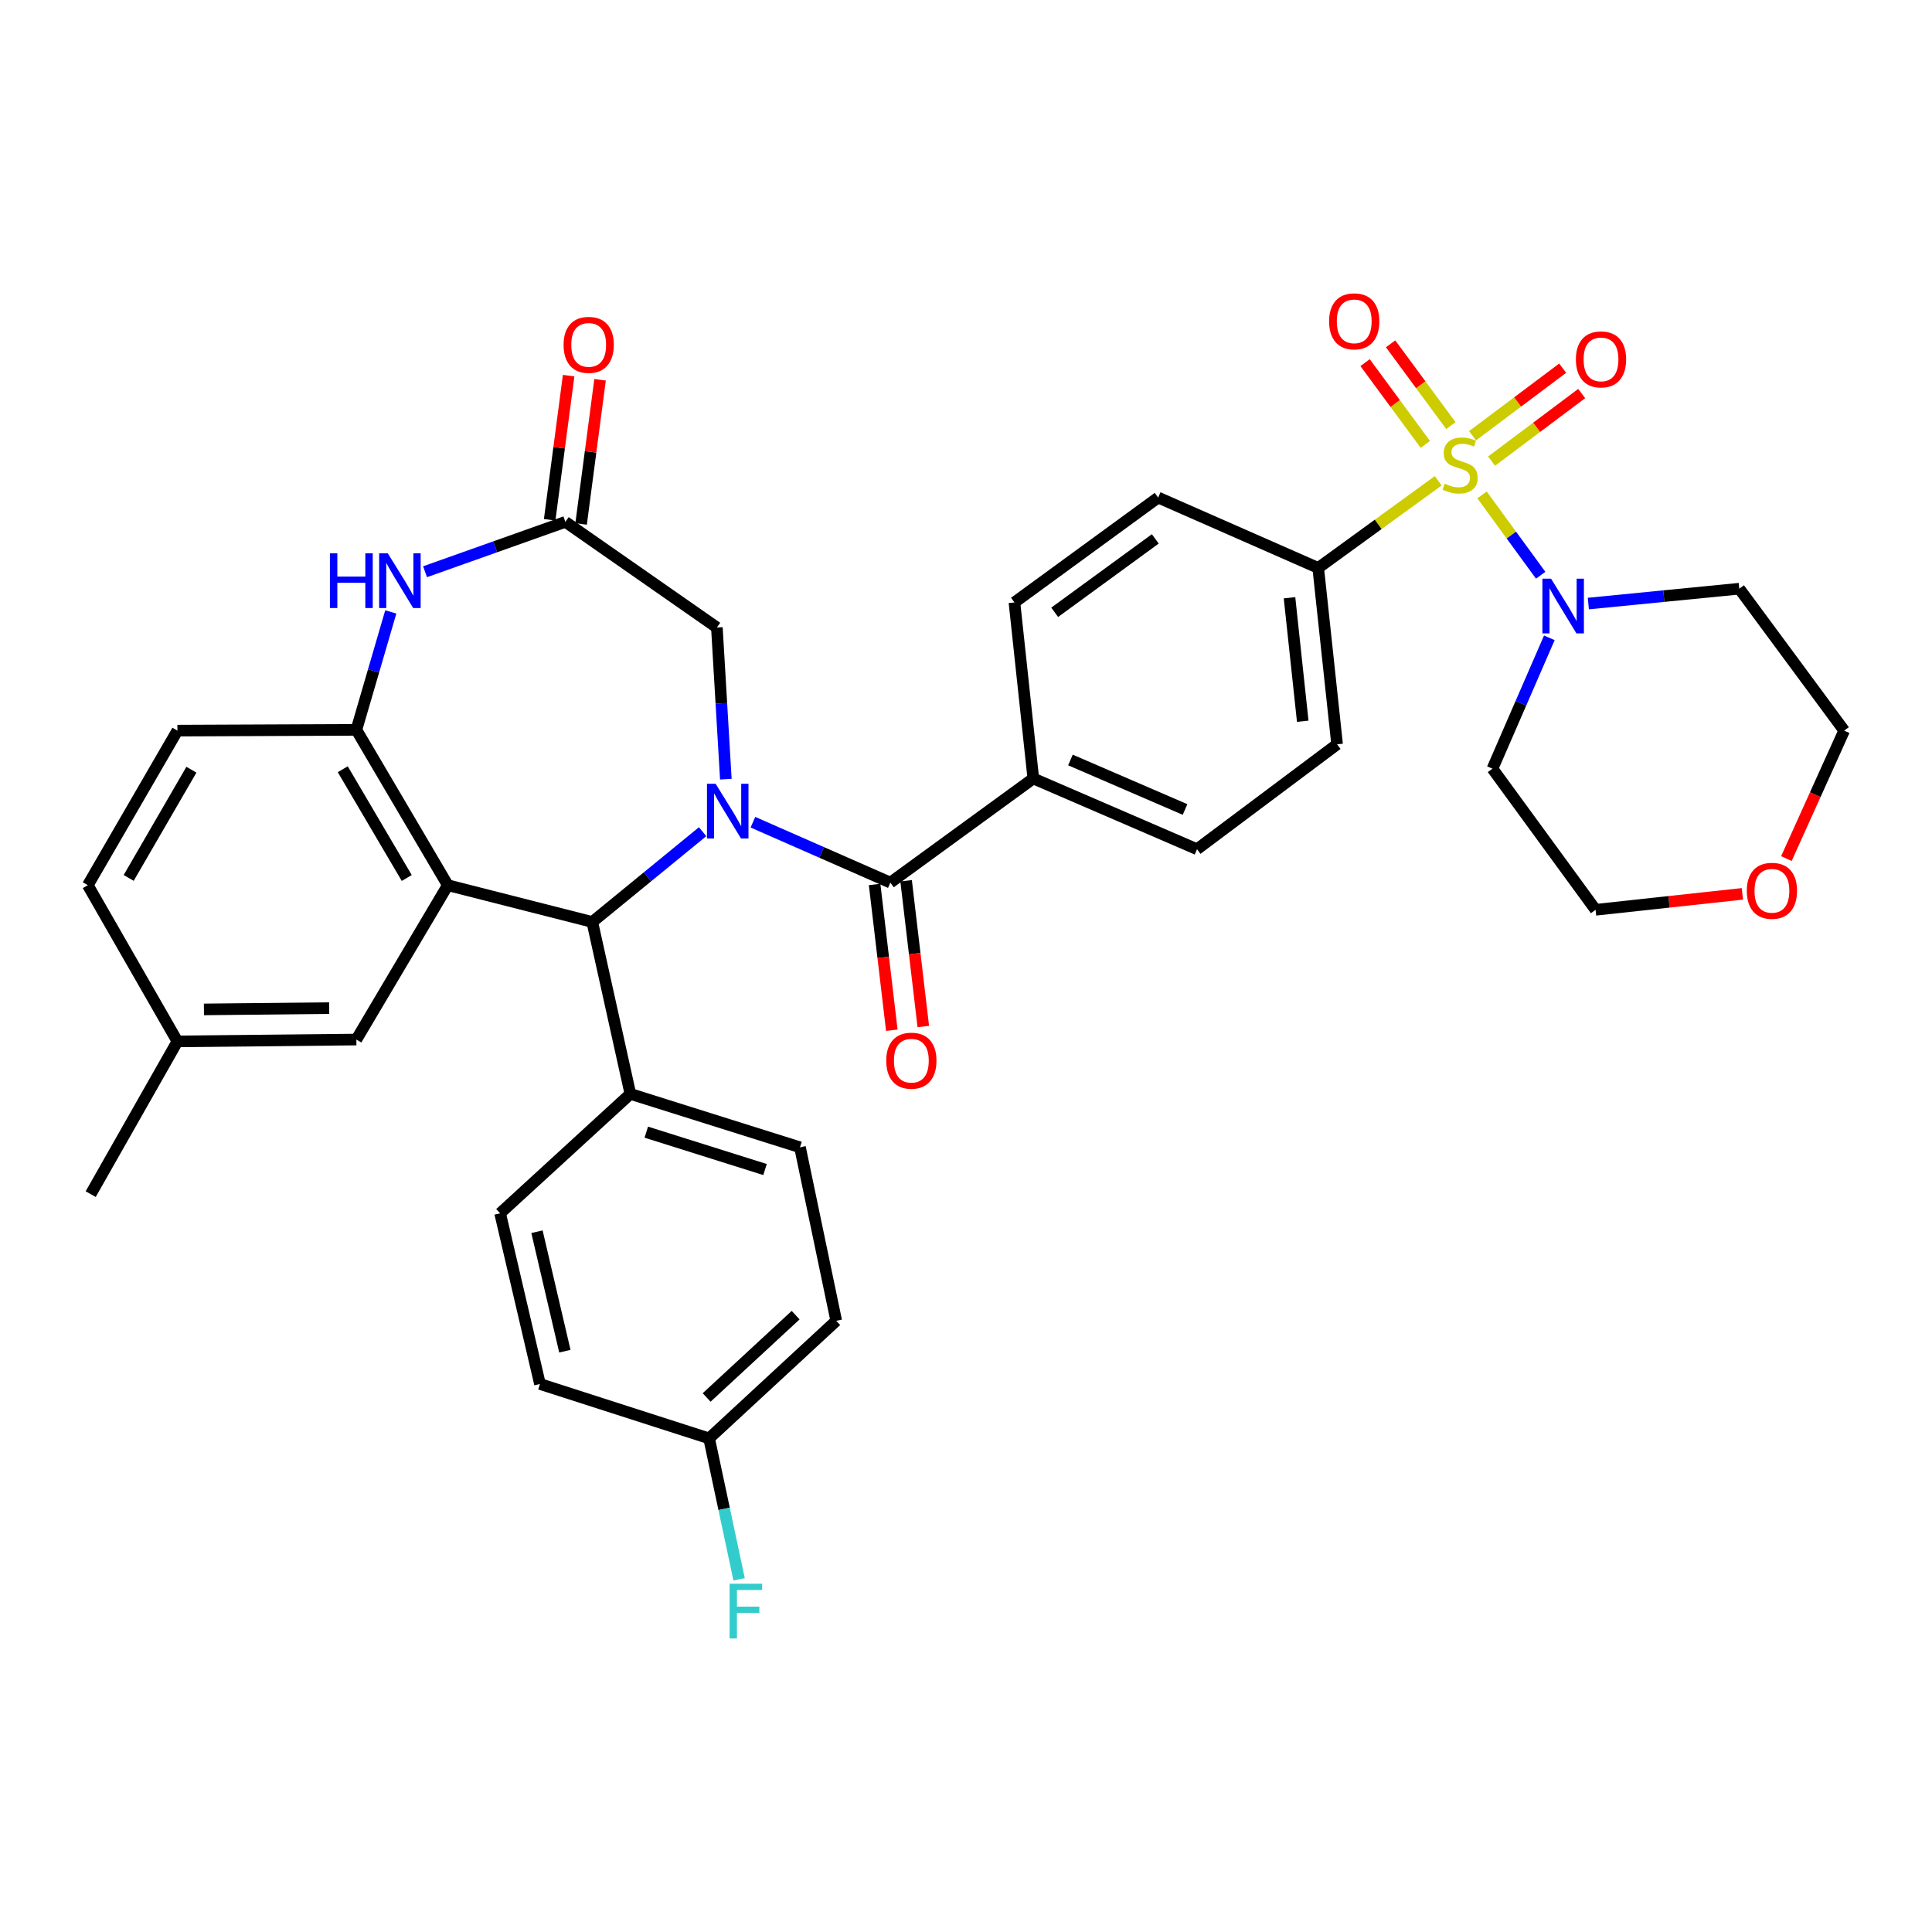 <?xml version='1.0' encoding='iso-8859-1'?>
<svg version='1.1' baseProfile='full'
              xmlns='http://www.w3.org/2000/svg'
                      xmlns:rdkit='http://www.rdkit.org/xml'
                      xmlns:xlink='http://www.w3.org/1999/xlink'
                  xml:space='preserve'
width='1000px' height='1000px' viewBox='0 0 1000 1000'>
<!-- END OF HEADER -->
<rect style='opacity:1.0;fill:#FFFFFF;stroke:none' width='1000' height='1000' x='0' y='0'> </rect>
<path class='bond-4' d='M 767.098,256.16 L 782.275,276.952' style='fill:none;fill-rule:evenodd;stroke:#CCCC00;stroke-width:6px;stroke-linecap:butt;stroke-linejoin:miter;stroke-opacity:1' />
<path class='bond-4' d='M 782.275,276.952 L 797.452,297.744' style='fill:none;fill-rule:evenodd;stroke:#0000FF;stroke-width:6px;stroke-linecap:butt;stroke-linejoin:miter;stroke-opacity:1' />
<path class='bond-9' d='M 744.408,248.865 L 713.355,271.414' style='fill:none;fill-rule:evenodd;stroke:#CCCC00;stroke-width:6px;stroke-linecap:butt;stroke-linejoin:miter;stroke-opacity:1' />
<path class='bond-9' d='M 713.355,271.414 L 682.303,293.963' style='fill:none;fill-rule:evenodd;stroke:#000000;stroke-width:6px;stroke-linecap:butt;stroke-linejoin:miter;stroke-opacity:1' />
<path class='bond-10' d='M 772.039,238.672 L 795.36,221.185' style='fill:none;fill-rule:evenodd;stroke:#CCCC00;stroke-width:6px;stroke-linecap:butt;stroke-linejoin:miter;stroke-opacity:1' />
<path class='bond-10' d='M 795.36,221.185 L 818.681,203.698' style='fill:none;fill-rule:evenodd;stroke:#FF0000;stroke-width:6px;stroke-linecap:butt;stroke-linejoin:miter;stroke-opacity:1' />
<path class='bond-10' d='M 762.193,225.541 L 785.514,208.054' style='fill:none;fill-rule:evenodd;stroke:#CCCC00;stroke-width:6px;stroke-linecap:butt;stroke-linejoin:miter;stroke-opacity:1' />
<path class='bond-10' d='M 785.514,208.054 L 808.835,190.567' style='fill:none;fill-rule:evenodd;stroke:#FF0000;stroke-width:6px;stroke-linecap:butt;stroke-linejoin:miter;stroke-opacity:1' />
<path class='bond-11' d='M 750.973,220.299 L 735.373,199.13' style='fill:none;fill-rule:evenodd;stroke:#CCCC00;stroke-width:6px;stroke-linecap:butt;stroke-linejoin:miter;stroke-opacity:1' />
<path class='bond-11' d='M 735.373,199.13 L 719.772,177.961' style='fill:none;fill-rule:evenodd;stroke:#FF0000;stroke-width:6px;stroke-linecap:butt;stroke-linejoin:miter;stroke-opacity:1' />
<path class='bond-11' d='M 737.761,230.036 L 722.161,208.866' style='fill:none;fill-rule:evenodd;stroke:#CCCC00;stroke-width:6px;stroke-linecap:butt;stroke-linejoin:miter;stroke-opacity:1' />
<path class='bond-11' d='M 722.161,208.866 L 706.56,187.697' style='fill:none;fill-rule:evenodd;stroke:#FF0000;stroke-width:6px;stroke-linecap:butt;stroke-linejoin:miter;stroke-opacity:1' />
<path class='bond-0' d='M 389.71,425.574 L 425.279,441.205' style='fill:none;fill-rule:evenodd;stroke:#0000FF;stroke-width:6px;stroke-linecap:butt;stroke-linejoin:miter;stroke-opacity:1' />
<path class='bond-0' d='M 425.279,441.205 L 460.848,456.836' style='fill:none;fill-rule:evenodd;stroke:#000000;stroke-width:6px;stroke-linecap:butt;stroke-linejoin:miter;stroke-opacity:1' />
<path class='bond-2' d='M 363.667,430.486 L 335.115,453.85' style='fill:none;fill-rule:evenodd;stroke:#0000FF;stroke-width:6px;stroke-linecap:butt;stroke-linejoin:miter;stroke-opacity:1' />
<path class='bond-2' d='M 335.115,453.85 L 306.564,477.214' style='fill:none;fill-rule:evenodd;stroke:#000000;stroke-width:6px;stroke-linecap:butt;stroke-linejoin:miter;stroke-opacity:1' />
<path class='bond-8' d='M 375.694,403.304 L 373.374,364.052' style='fill:none;fill-rule:evenodd;stroke:#0000FF;stroke-width:6px;stroke-linecap:butt;stroke-linejoin:miter;stroke-opacity:1' />
<path class='bond-8' d='M 373.374,364.052 L 371.055,324.799' style='fill:none;fill-rule:evenodd;stroke:#000000;stroke-width:6px;stroke-linecap:butt;stroke-linejoin:miter;stroke-opacity:1' />
<path class='bond-1' d='M 231.779,458.185 L 306.564,477.214' style='fill:none;fill-rule:evenodd;stroke:#000000;stroke-width:6px;stroke-linecap:butt;stroke-linejoin:miter;stroke-opacity:1' />
<path class='bond-5' d='M 231.779,458.185 L 184.457,377.774' style='fill:none;fill-rule:evenodd;stroke:#000000;stroke-width:6px;stroke-linecap:butt;stroke-linejoin:miter;stroke-opacity:1' />
<path class='bond-5' d='M 210.536,454.448 L 177.411,398.16' style='fill:none;fill-rule:evenodd;stroke:#000000;stroke-width:6px;stroke-linecap:butt;stroke-linejoin:miter;stroke-opacity:1' />
<path class='bond-13' d='M 231.779,458.185 L 184.457,538.067' style='fill:none;fill-rule:evenodd;stroke:#000000;stroke-width:6px;stroke-linecap:butt;stroke-linejoin:miter;stroke-opacity:1' />
<path class='bond-14' d='M 306.564,477.214 L 326.277,566.205' style='fill:none;fill-rule:evenodd;stroke:#000000;stroke-width:6px;stroke-linecap:butt;stroke-linejoin:miter;stroke-opacity:1' />
<path class='bond-3' d='M 460.848,456.836 L 534.839,402.94' style='fill:none;fill-rule:evenodd;stroke:#000000;stroke-width:6px;stroke-linecap:butt;stroke-linejoin:miter;stroke-opacity:1' />
<path class='bond-15' d='M 452.698,457.797 L 457.151,495.524' style='fill:none;fill-rule:evenodd;stroke:#000000;stroke-width:6px;stroke-linecap:butt;stroke-linejoin:miter;stroke-opacity:1' />
<path class='bond-15' d='M 457.151,495.524 L 461.603,533.25' style='fill:none;fill-rule:evenodd;stroke:#FF0000;stroke-width:6px;stroke-linecap:butt;stroke-linejoin:miter;stroke-opacity:1' />
<path class='bond-15' d='M 468.997,455.874 L 473.45,493.6' style='fill:none;fill-rule:evenodd;stroke:#000000;stroke-width:6px;stroke-linecap:butt;stroke-linejoin:miter;stroke-opacity:1' />
<path class='bond-15' d='M 473.45,493.6 L 477.902,531.326' style='fill:none;fill-rule:evenodd;stroke:#FF0000;stroke-width:6px;stroke-linecap:butt;stroke-linejoin:miter;stroke-opacity:1' />
<path class='bond-25' d='M 801.936,330.139 L 787.217,364.005' style='fill:none;fill-rule:evenodd;stroke:#0000FF;stroke-width:6px;stroke-linecap:butt;stroke-linejoin:miter;stroke-opacity:1' />
<path class='bond-25' d='M 787.217,364.005 L 772.498,397.87' style='fill:none;fill-rule:evenodd;stroke:#000000;stroke-width:6px;stroke-linecap:butt;stroke-linejoin:miter;stroke-opacity:1' />
<path class='bond-26' d='M 822.118,312.401 L 861.188,308.552' style='fill:none;fill-rule:evenodd;stroke:#0000FF;stroke-width:6px;stroke-linecap:butt;stroke-linejoin:miter;stroke-opacity:1' />
<path class='bond-26' d='M 861.188,308.552 L 900.257,304.704' style='fill:none;fill-rule:evenodd;stroke:#000000;stroke-width:6px;stroke-linecap:butt;stroke-linejoin:miter;stroke-opacity:1' />
<path class='bond-17' d='M 184.457,377.774 L 91.828,378.166' style='fill:none;fill-rule:evenodd;stroke:#000000;stroke-width:6px;stroke-linecap:butt;stroke-linejoin:miter;stroke-opacity:1' />
<path class='bond-38' d='M 184.457,377.774 L 193.363,347.25' style='fill:none;fill-rule:evenodd;stroke:#000000;stroke-width:6px;stroke-linecap:butt;stroke-linejoin:miter;stroke-opacity:1' />
<path class='bond-38' d='M 193.363,347.25 L 202.269,316.726' style='fill:none;fill-rule:evenodd;stroke:#0000FF;stroke-width:6px;stroke-linecap:butt;stroke-linejoin:miter;stroke-opacity:1' />
<path class='bond-6' d='M 220,295.931 L 256.32,283.025' style='fill:none;fill-rule:evenodd;stroke:#0000FF;stroke-width:6px;stroke-linecap:butt;stroke-linejoin:miter;stroke-opacity:1' />
<path class='bond-6' d='M 256.32,283.025 L 292.641,270.119' style='fill:none;fill-rule:evenodd;stroke:#000000;stroke-width:6px;stroke-linecap:butt;stroke-linejoin:miter;stroke-opacity:1' />
<path class='bond-7' d='M 292.641,270.119 L 371.055,324.799' style='fill:none;fill-rule:evenodd;stroke:#000000;stroke-width:6px;stroke-linecap:butt;stroke-linejoin:miter;stroke-opacity:1' />
<path class='bond-16' d='M 300.777,271.19 L 305.685,233.876' style='fill:none;fill-rule:evenodd;stroke:#000000;stroke-width:6px;stroke-linecap:butt;stroke-linejoin:miter;stroke-opacity:1' />
<path class='bond-16' d='M 305.685,233.876 L 310.594,196.563' style='fill:none;fill-rule:evenodd;stroke:#FF0000;stroke-width:6px;stroke-linecap:butt;stroke-linejoin:miter;stroke-opacity:1' />
<path class='bond-16' d='M 284.505,269.049 L 289.413,231.736' style='fill:none;fill-rule:evenodd;stroke:#000000;stroke-width:6px;stroke-linecap:butt;stroke-linejoin:miter;stroke-opacity:1' />
<path class='bond-16' d='M 289.413,231.736 L 294.322,194.423' style='fill:none;fill-rule:evenodd;stroke:#FF0000;stroke-width:6px;stroke-linecap:butt;stroke-linejoin:miter;stroke-opacity:1' />
<path class='bond-18' d='M 682.303,293.963 L 692.078,385.26' style='fill:none;fill-rule:evenodd;stroke:#000000;stroke-width:6px;stroke-linecap:butt;stroke-linejoin:miter;stroke-opacity:1' />
<path class='bond-18' d='M 667.45,309.404 L 674.293,373.313' style='fill:none;fill-rule:evenodd;stroke:#000000;stroke-width:6px;stroke-linecap:butt;stroke-linejoin:miter;stroke-opacity:1' />
<path class='bond-19' d='M 682.303,293.963 L 599.458,257.528' style='fill:none;fill-rule:evenodd;stroke:#000000;stroke-width:6px;stroke-linecap:butt;stroke-linejoin:miter;stroke-opacity:1' />
<path class='bond-12' d='M 534.839,402.94 L 525.074,311.815' style='fill:none;fill-rule:evenodd;stroke:#000000;stroke-width:6px;stroke-linecap:butt;stroke-linejoin:miter;stroke-opacity:1' />
<path class='bond-36' d='M 534.839,402.94 L 619.572,439.548' style='fill:none;fill-rule:evenodd;stroke:#000000;stroke-width:6px;stroke-linecap:butt;stroke-linejoin:miter;stroke-opacity:1' />
<path class='bond-36' d='M 554.059,393.365 L 613.372,418.991' style='fill:none;fill-rule:evenodd;stroke:#000000;stroke-width:6px;stroke-linecap:butt;stroke-linejoin:miter;stroke-opacity:1' />
<path class='bond-27' d='M 184.457,538.067 L 91.828,539.024' style='fill:none;fill-rule:evenodd;stroke:#000000;stroke-width:6px;stroke-linecap:butt;stroke-linejoin:miter;stroke-opacity:1' />
<path class='bond-27' d='M 170.393,521.799 L 105.553,522.469' style='fill:none;fill-rule:evenodd;stroke:#000000;stroke-width:6px;stroke-linecap:butt;stroke-linejoin:miter;stroke-opacity:1' />
<path class='bond-23' d='M 326.277,566.205 L 414.073,593.841' style='fill:none;fill-rule:evenodd;stroke:#000000;stroke-width:6px;stroke-linecap:butt;stroke-linejoin:miter;stroke-opacity:1' />
<path class='bond-23' d='M 334.518,586.005 L 395.976,605.351' style='fill:none;fill-rule:evenodd;stroke:#000000;stroke-width:6px;stroke-linecap:butt;stroke-linejoin:miter;stroke-opacity:1' />
<path class='bond-24' d='M 326.277,566.205 L 258.859,628.015' style='fill:none;fill-rule:evenodd;stroke:#000000;stroke-width:6px;stroke-linecap:butt;stroke-linejoin:miter;stroke-opacity:1' />
<path class='bond-40' d='M 91.828,378.166 L 45.455,458.185' style='fill:none;fill-rule:evenodd;stroke:#000000;stroke-width:6px;stroke-linecap:butt;stroke-linejoin:miter;stroke-opacity:1' />
<path class='bond-40' d='M 99.072,398.399 L 66.611,454.412' style='fill:none;fill-rule:evenodd;stroke:#000000;stroke-width:6px;stroke-linecap:butt;stroke-linejoin:miter;stroke-opacity:1' />
<path class='bond-20' d='M 692.078,385.26 L 619.572,439.548' style='fill:none;fill-rule:evenodd;stroke:#000000;stroke-width:6px;stroke-linecap:butt;stroke-linejoin:miter;stroke-opacity:1' />
<path class='bond-21' d='M 599.458,257.528 L 525.074,311.815' style='fill:none;fill-rule:evenodd;stroke:#000000;stroke-width:6px;stroke-linecap:butt;stroke-linejoin:miter;stroke-opacity:1' />
<path class='bond-21' d='M 597.976,278.928 L 545.907,316.929' style='fill:none;fill-rule:evenodd;stroke:#000000;stroke-width:6px;stroke-linecap:butt;stroke-linejoin:miter;stroke-opacity:1' />
<path class='bond-22' d='M 924.636,444.401 L 939.591,411.284' style='fill:none;fill-rule:evenodd;stroke:#FF0000;stroke-width:6px;stroke-linecap:butt;stroke-linejoin:miter;stroke-opacity:1' />
<path class='bond-22' d='M 939.591,411.284 L 954.545,378.166' style='fill:none;fill-rule:evenodd;stroke:#000000;stroke-width:6px;stroke-linecap:butt;stroke-linejoin:miter;stroke-opacity:1' />
<path class='bond-37' d='M 901.848,462.656 L 863.856,466.785' style='fill:none;fill-rule:evenodd;stroke:#FF0000;stroke-width:6px;stroke-linecap:butt;stroke-linejoin:miter;stroke-opacity:1' />
<path class='bond-37' d='M 863.856,466.785 L 825.865,470.914' style='fill:none;fill-rule:evenodd;stroke:#000000;stroke-width:6px;stroke-linecap:butt;stroke-linejoin:miter;stroke-opacity:1' />
<path class='bond-30' d='M 414.073,593.841 L 432.838,683.634' style='fill:none;fill-rule:evenodd;stroke:#000000;stroke-width:6px;stroke-linecap:butt;stroke-linejoin:miter;stroke-opacity:1' />
<path class='bond-31' d='M 258.859,628.015 L 279.484,716.349' style='fill:none;fill-rule:evenodd;stroke:#000000;stroke-width:6px;stroke-linecap:butt;stroke-linejoin:miter;stroke-opacity:1' />
<path class='bond-31' d='M 277.935,637.534 L 292.372,699.368' style='fill:none;fill-rule:evenodd;stroke:#000000;stroke-width:6px;stroke-linecap:butt;stroke-linejoin:miter;stroke-opacity:1' />
<path class='bond-33' d='M 772.498,397.87 L 825.865,470.914' style='fill:none;fill-rule:evenodd;stroke:#000000;stroke-width:6px;stroke-linecap:butt;stroke-linejoin:miter;stroke-opacity:1' />
<path class='bond-34' d='M 900.257,304.704 L 954.545,378.166' style='fill:none;fill-rule:evenodd;stroke:#000000;stroke-width:6px;stroke-linecap:butt;stroke-linejoin:miter;stroke-opacity:1' />
<path class='bond-29' d='M 91.828,539.024 L 45.455,458.185' style='fill:none;fill-rule:evenodd;stroke:#000000;stroke-width:6px;stroke-linecap:butt;stroke-linejoin:miter;stroke-opacity:1' />
<path class='bond-35' d='M 91.828,539.024 L 46.941,618.086' style='fill:none;fill-rule:evenodd;stroke:#000000;stroke-width:6px;stroke-linecap:butt;stroke-linejoin:miter;stroke-opacity:1' />
<path class='bond-28' d='M 367.034,744.505 L 279.484,716.349' style='fill:none;fill-rule:evenodd;stroke:#000000;stroke-width:6px;stroke-linecap:butt;stroke-linejoin:miter;stroke-opacity:1' />
<path class='bond-32' d='M 367.034,744.505 L 374.798,780.983' style='fill:none;fill-rule:evenodd;stroke:#000000;stroke-width:6px;stroke-linecap:butt;stroke-linejoin:miter;stroke-opacity:1' />
<path class='bond-32' d='M 374.798,780.983 L 382.562,817.461' style='fill:none;fill-rule:evenodd;stroke:#33CCCC;stroke-width:6px;stroke-linecap:butt;stroke-linejoin:miter;stroke-opacity:1' />
<path class='bond-39' d='M 367.034,744.505 L 432.838,683.634' style='fill:none;fill-rule:evenodd;stroke:#000000;stroke-width:6px;stroke-linecap:butt;stroke-linejoin:miter;stroke-opacity:1' />
<path class='bond-39' d='M 365.759,723.327 L 411.822,680.717' style='fill:none;fill-rule:evenodd;stroke:#000000;stroke-width:6px;stroke-linecap:butt;stroke-linejoin:miter;stroke-opacity:1' />
<path  class='atom-0' d='M 747.757 250.343
Q 748.077 250.463, 749.397 251.023
Q 750.717 251.583, 752.157 251.943
Q 753.637 252.263, 755.077 252.263
Q 757.757 252.263, 759.317 250.983
Q 760.877 249.663, 760.877 247.383
Q 760.877 245.823, 760.077 244.863
Q 759.317 243.903, 758.117 243.383
Q 756.917 242.863, 754.917 242.263
Q 752.397 241.503, 750.877 240.783
Q 749.397 240.063, 748.317 238.543
Q 747.277 237.023, 747.277 234.463
Q 747.277 230.903, 749.677 228.703
Q 752.117 226.503, 756.917 226.503
Q 760.197 226.503, 763.917 228.063
L 762.997 231.143
Q 759.597 229.743, 757.037 229.743
Q 754.277 229.743, 752.757 230.903
Q 751.237 232.023, 751.277 233.983
Q 751.277 235.503, 752.037 236.423
Q 752.837 237.343, 753.957 237.863
Q 755.117 238.383, 757.037 238.983
Q 759.597 239.783, 761.117 240.583
Q 762.637 241.383, 763.717 243.023
Q 764.837 244.623, 764.837 247.383
Q 764.837 251.303, 762.197 253.423
Q 759.597 255.503, 755.237 255.503
Q 752.717 255.503, 750.797 254.943
Q 748.917 254.423, 746.677 253.503
L 747.757 250.343
' fill='#CCCC00'/>
<path  class='atom-1' d='M 370.411 405.684
L 379.691 420.684
Q 380.611 422.164, 382.091 424.844
Q 383.571 427.524, 383.651 427.684
L 383.651 405.684
L 387.411 405.684
L 387.411 434.004
L 383.531 434.004
L 373.571 417.604
Q 372.411 415.684, 371.171 413.484
Q 369.971 411.284, 369.611 410.604
L 369.611 434.004
L 365.931 434.004
L 365.931 405.684
L 370.411 405.684
' fill='#0000FF'/>
<path  class='atom-5' d='M 802.828 299.525
L 812.108 314.525
Q 813.028 316.005, 814.508 318.685
Q 815.988 321.365, 816.068 321.525
L 816.068 299.525
L 819.828 299.525
L 819.828 327.845
L 815.948 327.845
L 805.988 311.445
Q 804.828 309.525, 803.588 307.325
Q 802.388 305.125, 802.028 304.445
L 802.028 327.845
L 798.348 327.845
L 798.348 299.525
L 802.828 299.525
' fill='#0000FF'/>
<path  class='atom-7' d='M 170.767 286.395
L 174.607 286.395
L 174.607 298.435
L 189.087 298.435
L 189.087 286.395
L 192.927 286.395
L 192.927 314.715
L 189.087 314.715
L 189.087 301.635
L 174.607 301.635
L 174.607 314.715
L 170.767 314.715
L 170.767 286.395
' fill='#0000FF'/>
<path  class='atom-7' d='M 200.727 286.395
L 210.007 301.395
Q 210.927 302.875, 212.407 305.555
Q 213.887 308.235, 213.967 308.395
L 213.967 286.395
L 217.727 286.395
L 217.727 314.715
L 213.847 314.715
L 203.887 298.315
Q 202.727 296.395, 201.487 294.195
Q 200.287 291.995, 199.927 291.315
L 199.927 314.715
L 196.247 314.715
L 196.247 286.395
L 200.727 286.395
' fill='#0000FF'/>
<path  class='atom-11' d='M 815.682 186.023
Q 815.682 179.223, 819.042 175.423
Q 822.402 171.623, 828.682 171.623
Q 834.962 171.623, 838.322 175.423
Q 841.682 179.223, 841.682 186.023
Q 841.682 192.903, 838.282 196.823
Q 834.882 200.703, 828.682 200.703
Q 822.442 200.703, 819.042 196.823
Q 815.682 192.943, 815.682 186.023
M 828.682 197.503
Q 833.002 197.503, 835.322 194.623
Q 837.682 191.703, 837.682 186.023
Q 837.682 180.463, 835.322 177.663
Q 833.002 174.823, 828.682 174.823
Q 824.362 174.823, 822.002 177.623
Q 819.682 180.423, 819.682 186.023
Q 819.682 191.743, 822.002 194.623
Q 824.362 197.503, 828.682 197.503
' fill='#FF0000'/>
<path  class='atom-12' d='M 687.94 166.319
Q 687.94 159.519, 691.3 155.719
Q 694.66 151.919, 700.94 151.919
Q 707.22 151.919, 710.58 155.719
Q 713.94 159.519, 713.94 166.319
Q 713.94 173.199, 710.54 177.119
Q 707.14 180.999, 700.94 180.999
Q 694.7 180.999, 691.3 177.119
Q 687.94 173.239, 687.94 166.319
M 700.94 177.799
Q 705.26 177.799, 707.58 174.919
Q 709.94 171.999, 709.94 166.319
Q 709.94 160.759, 707.58 157.959
Q 705.26 155.119, 700.94 155.119
Q 696.62 155.119, 694.26 157.919
Q 691.94 160.719, 691.94 166.319
Q 691.94 172.039, 694.26 174.919
Q 696.62 177.799, 700.94 177.799
' fill='#FF0000'/>
<path  class='atom-16' d='M 458.716 549.006
Q 458.716 542.206, 462.076 538.406
Q 465.436 534.606, 471.716 534.606
Q 477.996 534.606, 481.356 538.406
Q 484.716 542.206, 484.716 549.006
Q 484.716 555.886, 481.316 559.806
Q 477.916 563.686, 471.716 563.686
Q 465.476 563.686, 462.076 559.806
Q 458.716 555.926, 458.716 549.006
M 471.716 560.486
Q 476.036 560.486, 478.356 557.606
Q 480.716 554.686, 480.716 549.006
Q 480.716 543.446, 478.356 540.646
Q 476.036 537.806, 471.716 537.806
Q 467.396 537.806, 465.036 540.606
Q 462.716 543.406, 462.716 549.006
Q 462.716 554.726, 465.036 557.606
Q 467.396 560.486, 471.716 560.486
' fill='#FF0000'/>
<path  class='atom-17' d='M 291.704 178.501
Q 291.704 171.701, 295.064 167.901
Q 298.424 164.101, 304.704 164.101
Q 310.984 164.101, 314.344 167.901
Q 317.704 171.701, 317.704 178.501
Q 317.704 185.381, 314.304 189.301
Q 310.904 193.181, 304.704 193.181
Q 298.464 193.181, 295.064 189.301
Q 291.704 185.421, 291.704 178.501
M 304.704 189.981
Q 309.024 189.981, 311.344 187.101
Q 313.704 184.181, 313.704 178.501
Q 313.704 172.941, 311.344 170.141
Q 309.024 167.301, 304.704 167.301
Q 300.384 167.301, 298.024 170.101
Q 295.704 172.901, 295.704 178.501
Q 295.704 184.221, 298.024 187.101
Q 300.384 189.981, 304.704 189.981
' fill='#FF0000'/>
<path  class='atom-23' d='M 904.144 461.073
Q 904.144 454.273, 907.504 450.473
Q 910.864 446.673, 917.144 446.673
Q 923.424 446.673, 926.784 450.473
Q 930.144 454.273, 930.144 461.073
Q 930.144 467.953, 926.744 471.873
Q 923.344 475.753, 917.144 475.753
Q 910.904 475.753, 907.504 471.873
Q 904.144 467.993, 904.144 461.073
M 917.144 472.553
Q 921.464 472.553, 923.784 469.673
Q 926.144 466.753, 926.144 461.073
Q 926.144 455.513, 923.784 452.713
Q 921.464 449.873, 917.144 449.873
Q 912.824 449.873, 910.464 452.673
Q 908.144 455.473, 908.144 461.073
Q 908.144 466.793, 910.464 469.673
Q 912.824 472.553, 917.144 472.553
' fill='#FF0000'/>
<path  class='atom-33' d='M 377.643 819.746
L 394.483 819.746
L 394.483 822.986
L 381.443 822.986
L 381.443 831.586
L 393.043 831.586
L 393.043 834.866
L 381.443 834.866
L 381.443 848.066
L 377.643 848.066
L 377.643 819.746
' fill='#33CCCC'/>
</svg>
